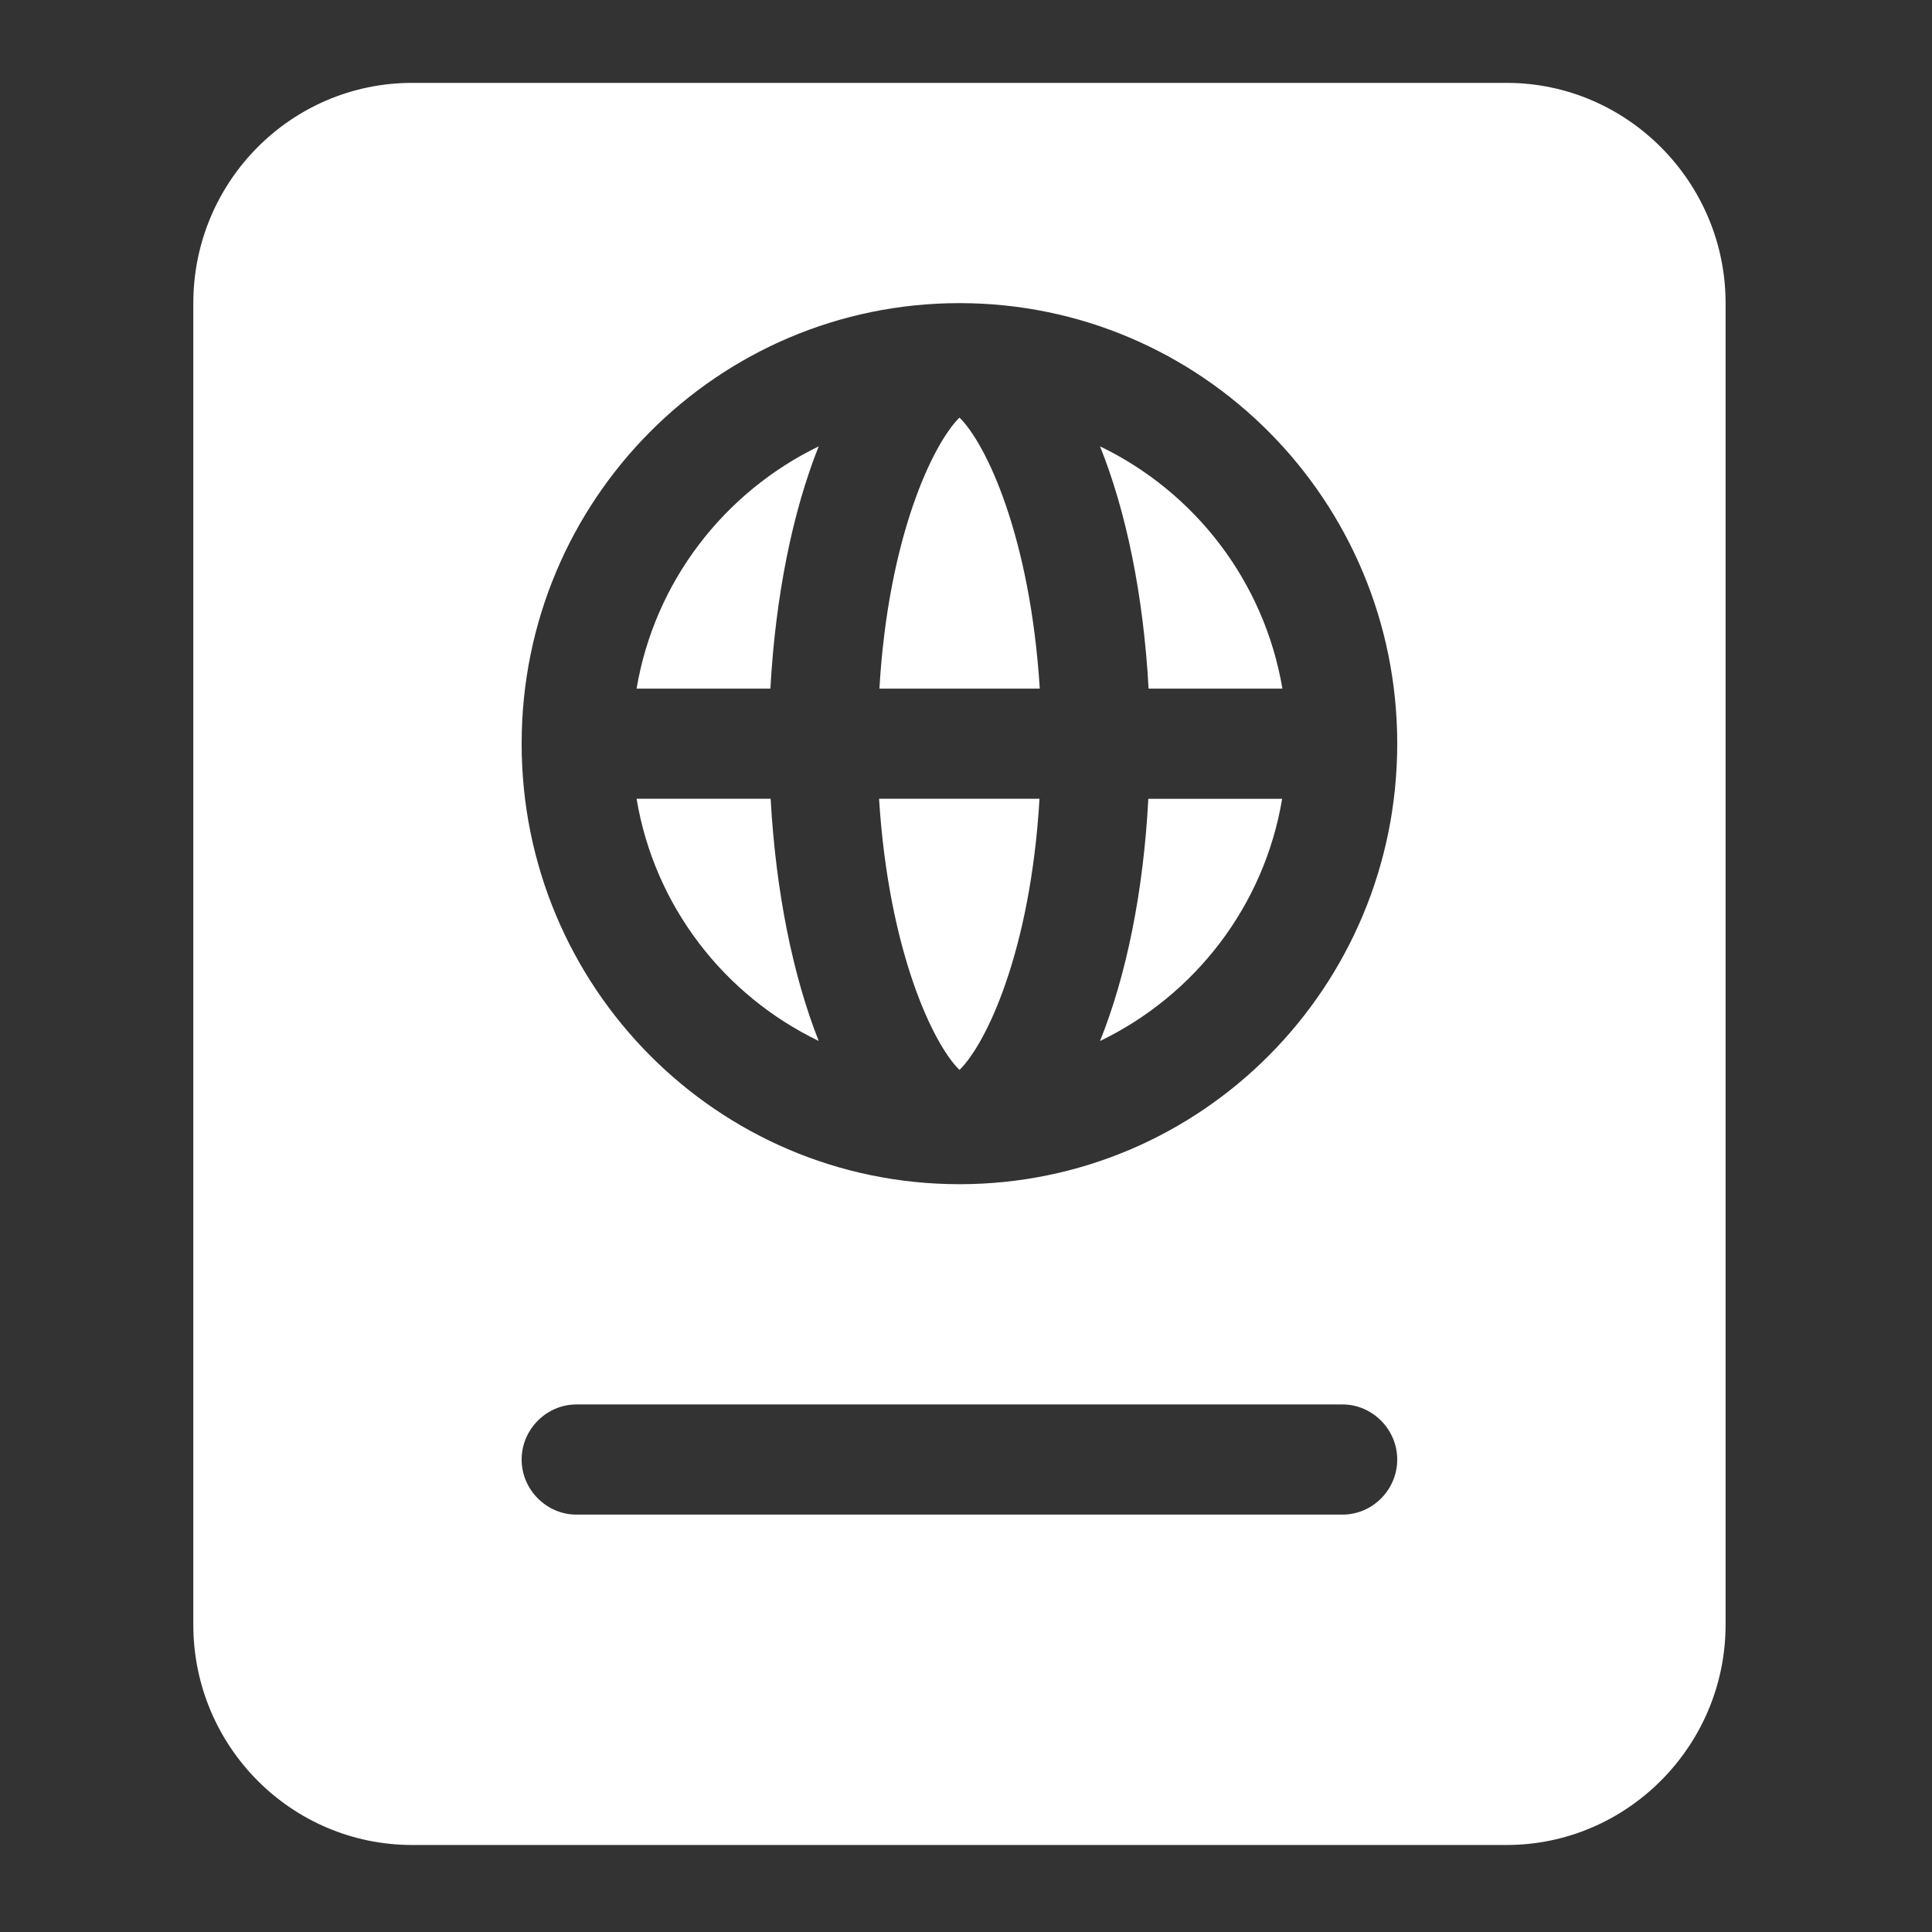 <svg width="49" height="49" viewBox="0 0 49 49" fill="none" xmlns="http://www.w3.org/2000/svg">
<rect x="0" y="0" width="49" height="49" fill="#333333" stroke="none"/>
<path d="M16.145 20.258C16.6 22.985 18.367 25.245 20.764 26.401C20.109 24.744 19.676 22.615 19.545 20.258H16.145ZM16.145 17.465H19.539C19.669 15.108 20.103 12.98 20.764 11.321C18.374 12.48 16.605 14.741 16.145 17.465ZM24.334 27.136C25.01 26.481 26.138 24.125 26.364 20.258H22.295C22.538 24.125 23.666 26.481 24.334 27.136ZM27.899 11.32C28.567 12.978 29.001 15.108 29.131 17.465H32.525C32.063 14.741 30.302 12.48 27.899 11.32ZM38.213 2.102H10.454C7.388 2.102 4.903 4.603 4.903 7.688V41.207C4.903 44.292 7.388 46.793 10.454 46.793H38.213C41.267 46.793 43.765 44.279 43.765 41.207V7.688C43.765 4.616 41.267 2.102 38.213 2.102ZM34.049 38.414H14.618C13.864 38.414 13.23 37.785 13.23 37.017C13.23 36.249 13.864 35.62 14.618 35.62H34.049C34.808 35.62 35.437 36.253 35.437 37.017C35.437 37.781 34.813 38.414 34.049 38.414ZM24.334 30.034C18.197 30.034 13.23 25.037 13.23 18.861C13.23 12.686 18.197 7.688 24.334 7.688C30.471 7.688 35.437 12.686 35.437 18.861C35.437 25.037 30.475 30.034 24.334 30.034ZM27.899 26.403C30.295 25.246 32.063 22.987 32.518 20.26H29.124C29.001 22.615 28.567 24.744 27.899 26.403ZM22.304 17.465H26.371C26.129 13.607 25.01 11.25 24.334 10.591C23.666 11.25 22.529 13.607 22.304 17.465Z" fill="white"/>
</svg>
